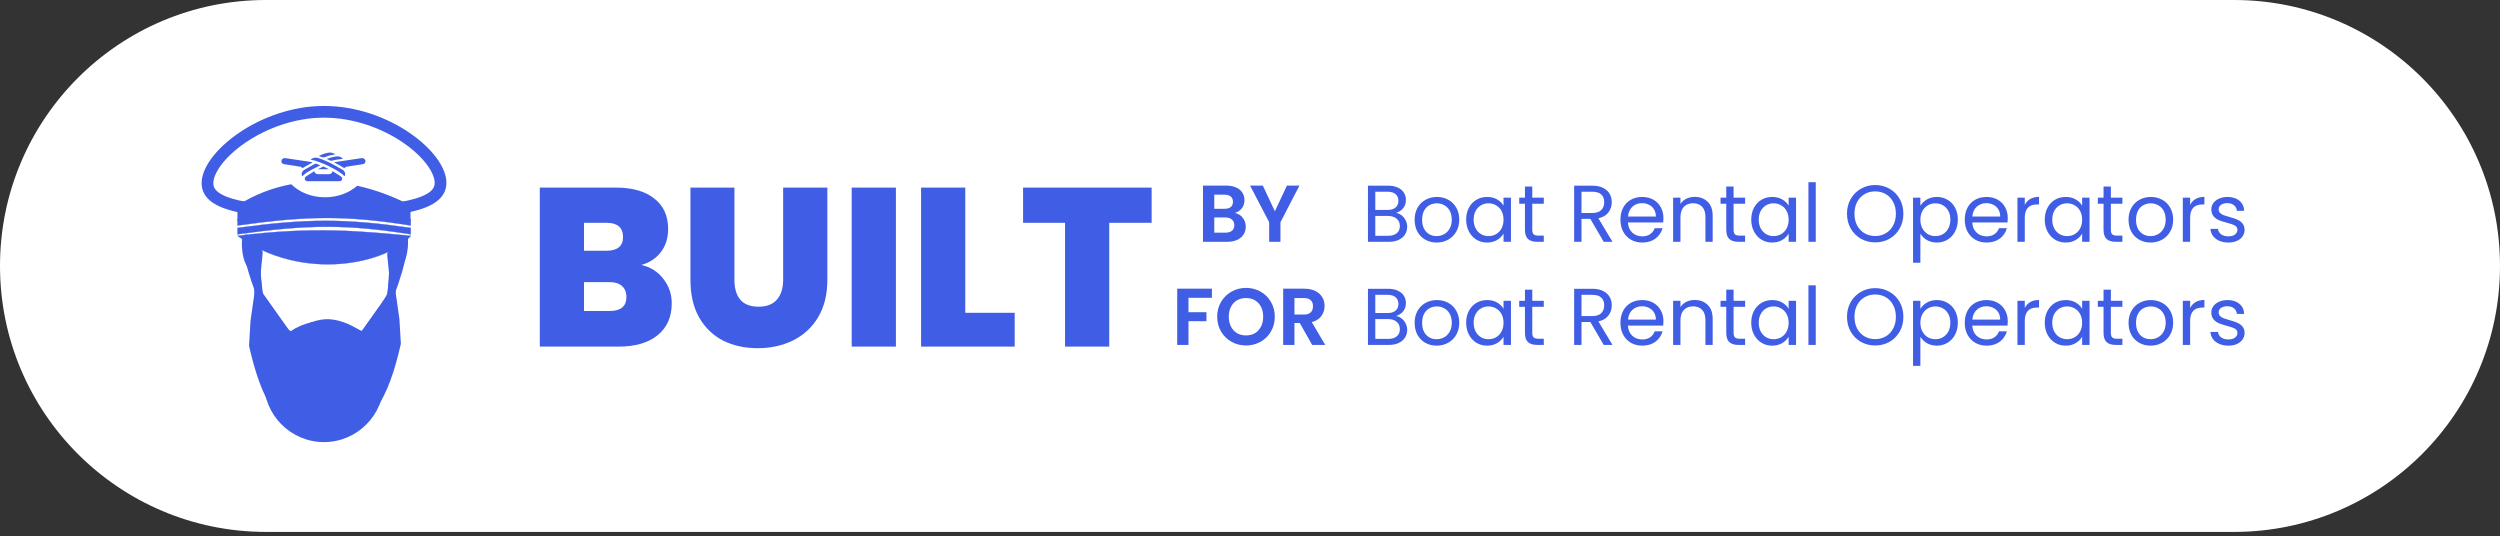 <svg width="611" height="131" viewBox="0 0 611 131" fill="none" xmlns="http://www.w3.org/2000/svg">
<rect x="0" y="0" width="611" height="131" fill="#333333" stroke="none"/>
<path d="M0 65C0 29.102 29.102 0 65 0H546C581.899 0 611 29.102 611 65V65C611 100.899 581.899 130 546 130H65C29.102 130 0 100.899 0 65V65Z" fill="white"/>
<path d="M156.732 64.757C159.011 65.272 160.812 66.411 162.135 68.175C163.494 69.902 164.174 71.887 164.174 74.129C164.174 77.436 163.035 80.027 160.757 81.901C158.478 83.776 155.281 84.713 151.165 84.713H131.926V45.849H150.558C154.527 45.849 157.633 46.731 159.875 48.495C162.153 50.259 163.292 52.74 163.292 55.937C163.292 58.216 162.686 60.127 161.473 61.67C160.297 63.177 158.717 64.206 156.732 64.757ZM142.73 61.284H148.188C150.907 61.284 152.267 60.163 152.267 57.922C152.267 55.606 150.907 54.449 148.188 54.449H142.73V61.284ZM149.015 76.003C151.734 76.003 153.094 74.864 153.094 72.585C153.094 71.409 152.727 70.509 151.992 69.884C151.293 69.259 150.283 68.947 148.96 68.947H142.73V76.003H149.015ZM179.494 45.849V68.395C179.494 70.49 179.971 72.107 180.927 73.247C181.919 74.386 183.408 74.956 185.392 74.956C187.377 74.956 188.865 74.386 189.857 73.247C190.886 72.071 191.401 70.454 191.401 68.395V45.849H202.205V68.395C202.205 71.96 201.452 75.011 199.945 77.546C198.439 80.045 196.38 81.938 193.771 83.224C191.199 84.474 188.332 85.099 185.172 85.099C182.011 85.099 179.181 84.474 176.682 83.224C174.22 81.938 172.272 80.045 170.839 77.546C169.442 75.047 168.744 71.997 168.744 68.395V45.849H179.494ZM218.959 45.849V84.713H208.154V45.849H218.959ZM235.917 76.444H247.989V84.713H225.112V45.849H235.917V76.444ZM281.462 45.849V54.449H271.098V84.713H260.294V54.449H250.04V45.849H281.462Z" fill="#405DE6"/>
<path d="M301.807 52.052C302.581 52.196 303.218 52.583 303.717 53.213C304.215 53.843 304.465 54.565 304.465 55.379C304.465 56.114 304.281 56.764 303.914 57.328C303.559 57.879 303.041 58.312 302.358 58.627C301.676 58.943 300.869 59.1 299.937 59.1H294.011V45.358H299.681C300.613 45.358 301.413 45.509 302.083 45.811C302.765 46.113 303.277 46.533 303.618 47.071C303.973 47.609 304.15 48.219 304.15 48.902C304.15 49.702 303.933 50.372 303.5 50.91C303.08 51.448 302.516 51.829 301.807 52.052ZM296.767 51.028H299.287C299.943 51.028 300.449 50.884 300.803 50.595C301.157 50.293 301.334 49.867 301.334 49.315C301.334 48.764 301.157 48.337 300.803 48.035C300.449 47.734 299.943 47.583 299.287 47.583H296.767V51.028ZM299.543 56.856C300.212 56.856 300.731 56.698 301.098 56.383C301.479 56.068 301.669 55.622 301.669 55.044C301.669 54.454 301.472 53.994 301.079 53.666C300.685 53.325 300.153 53.154 299.484 53.154H296.767V56.856H299.543ZM317.588 45.358L312.942 54.316V59.1H310.186V54.316L305.52 45.358H308.63L311.583 51.638L314.517 45.358H317.588Z" fill="#405DE6"/>
<path d="M296.196 70.558V72.783H290.467V76.307H294.857V78.493H290.467V84.3H287.711V70.558H296.196ZM304.53 84.438C303.243 84.438 302.062 84.136 300.986 83.533C299.91 82.929 299.056 82.095 298.426 81.032C297.796 79.956 297.481 78.742 297.481 77.39C297.481 76.051 297.796 74.85 298.426 73.787C299.056 72.711 299.91 71.871 300.986 71.267C302.062 70.663 303.243 70.362 304.53 70.362C305.829 70.362 307.01 70.663 308.073 71.267C309.15 71.871 309.996 72.711 310.613 73.787C311.243 74.85 311.558 76.051 311.558 77.39C311.558 78.742 311.243 79.956 310.613 81.032C309.996 82.095 309.15 82.929 308.073 83.533C306.997 84.136 305.816 84.438 304.53 84.438ZM304.53 81.977C305.356 81.977 306.085 81.793 306.715 81.426C307.345 81.045 307.837 80.507 308.191 79.812C308.546 79.116 308.723 78.309 308.723 77.39C308.723 76.471 308.546 75.671 308.191 74.988C307.837 74.293 307.345 73.761 306.715 73.393C306.085 73.026 305.356 72.842 304.53 72.842C303.703 72.842 302.968 73.026 302.325 73.393C301.695 73.761 301.202 74.293 300.848 74.988C300.494 75.671 300.316 76.471 300.316 77.39C300.316 78.309 300.494 79.116 300.848 79.812C301.202 80.507 301.695 81.045 302.325 81.426C302.968 81.793 303.703 81.977 304.53 81.977ZM320.696 84.3L317.664 78.945H316.365V84.3H313.609V70.558H318.767C319.83 70.558 320.736 70.749 321.484 71.129C322.232 71.497 322.79 72.002 323.157 72.645C323.538 73.275 323.728 73.984 323.728 74.772C323.728 75.677 323.466 76.498 322.941 77.233C322.416 77.954 321.635 78.453 320.598 78.729L323.886 84.3H320.696ZM316.365 76.878H318.668C319.417 76.878 319.974 76.701 320.342 76.347C320.709 75.979 320.893 75.474 320.893 74.831C320.893 74.201 320.709 73.715 320.342 73.374C319.974 73.019 319.417 72.842 318.668 72.842H316.365V76.878Z" fill="#405DE6"/>
<path d="M341.202 52.032C341.701 52.111 342.154 52.314 342.561 52.642C342.981 52.971 343.309 53.377 343.545 53.863C343.795 54.349 343.919 54.867 343.919 55.419C343.919 56.114 343.742 56.744 343.388 57.309C343.033 57.86 342.515 58.299 341.832 58.628C341.163 58.943 340.369 59.1 339.45 59.1H334.331V45.378H339.253C340.185 45.378 340.979 45.535 341.635 45.85C342.292 46.152 342.784 46.566 343.112 47.09C343.44 47.615 343.604 48.206 343.604 48.862C343.604 49.676 343.381 50.352 342.935 50.89C342.502 51.415 341.924 51.796 341.202 52.032ZM336.123 51.304H339.135C339.975 51.304 340.625 51.107 341.084 50.713C341.544 50.319 341.773 49.775 341.773 49.079C341.773 48.383 341.544 47.839 341.084 47.445C340.625 47.051 339.962 46.854 339.096 46.854H336.123V51.304ZM339.293 57.623C340.185 57.623 340.881 57.413 341.38 56.993C341.878 56.574 342.128 55.989 342.128 55.241C342.128 54.48 341.865 53.883 341.34 53.45C340.815 53.003 340.113 52.78 339.234 52.78H336.123V57.623H339.293ZM351.111 59.277C350.1 59.277 349.181 59.048 348.355 58.588C347.541 58.129 346.898 57.479 346.425 56.639C345.966 55.786 345.736 54.802 345.736 53.686C345.736 52.583 345.972 51.612 346.445 50.772C346.93 49.919 347.587 49.269 348.414 48.823C349.24 48.364 350.166 48.134 351.19 48.134C352.213 48.134 353.139 48.364 353.966 48.823C354.792 49.269 355.442 49.913 355.915 50.752C356.4 51.593 356.643 52.57 356.643 53.686C356.643 54.802 356.394 55.786 355.895 56.639C355.409 57.479 354.746 58.129 353.906 58.588C353.066 59.048 352.135 59.277 351.111 59.277ZM351.111 57.702C351.754 57.702 352.358 57.551 352.922 57.249C353.486 56.947 353.939 56.495 354.281 55.891C354.635 55.287 354.812 54.552 354.812 53.686C354.812 52.82 354.641 52.085 354.3 51.481C353.959 50.877 353.513 50.431 352.961 50.142C352.41 49.84 351.813 49.689 351.17 49.689C350.514 49.689 349.91 49.84 349.359 50.142C348.82 50.431 348.387 50.877 348.059 51.481C347.731 52.085 347.567 52.82 347.567 53.686C347.567 54.565 347.725 55.307 348.04 55.911C348.368 56.514 348.801 56.967 349.339 57.269C349.877 57.558 350.468 57.702 351.111 57.702ZM358.329 53.666C358.329 52.564 358.552 51.599 358.999 50.772C359.445 49.932 360.055 49.282 360.83 48.823C361.617 48.364 362.49 48.134 363.448 48.134C364.393 48.134 365.213 48.337 365.909 48.744C366.605 49.151 367.123 49.663 367.464 50.28V48.311H369.276V59.1H367.464V57.092C367.11 57.722 366.578 58.247 365.87 58.667C365.174 59.074 364.36 59.277 363.428 59.277C362.47 59.277 361.604 59.041 360.83 58.569C360.055 58.096 359.445 57.433 358.999 56.58C358.552 55.727 358.329 54.756 358.329 53.666ZM367.464 53.686C367.464 52.872 367.3 52.163 366.972 51.56C366.644 50.956 366.198 50.496 365.633 50.181C365.082 49.853 364.472 49.689 363.802 49.689C363.133 49.689 362.523 49.847 361.972 50.162C361.42 50.477 360.981 50.936 360.652 51.54C360.324 52.144 360.16 52.852 360.16 53.666C360.16 54.493 360.324 55.215 360.652 55.832C360.981 56.436 361.42 56.902 361.972 57.23C362.523 57.545 363.133 57.702 363.802 57.702C364.472 57.702 365.082 57.545 365.633 57.23C366.198 56.902 366.644 56.436 366.972 55.832C367.3 55.215 367.464 54.5 367.464 53.686ZM374.489 49.788V56.147C374.489 56.672 374.6 57.046 374.823 57.269C375.046 57.479 375.434 57.584 375.985 57.584H377.304V59.1H375.69C374.692 59.1 373.944 58.87 373.445 58.411C372.946 57.952 372.697 57.197 372.697 56.147V49.788H371.299V48.311H372.697V45.594H374.489V48.311H377.304V49.788H374.489ZM391.949 59.1L388.681 53.489H386.515V59.1H384.723V45.378H389.153C390.19 45.378 391.063 45.555 391.772 45.909C392.494 46.264 393.032 46.743 393.386 47.346C393.74 47.95 393.918 48.639 393.918 49.414C393.918 50.359 393.642 51.192 393.091 51.914C392.553 52.636 391.739 53.115 390.65 53.351L394.095 59.1H391.949ZM386.515 52.052H389.153C390.125 52.052 390.853 51.816 391.339 51.343C391.824 50.858 392.067 50.214 392.067 49.414C392.067 48.6 391.824 47.97 391.339 47.524C390.866 47.077 390.138 46.854 389.153 46.854H386.515V52.052ZM406.545 53.292C406.545 53.633 406.526 53.994 406.486 54.375H397.863C397.929 55.438 398.29 56.272 398.946 56.875C399.615 57.466 400.422 57.761 401.367 57.761C402.142 57.761 402.785 57.584 403.297 57.23C403.822 56.862 404.189 56.377 404.399 55.773H406.329C406.04 56.81 405.463 57.656 404.596 58.313C403.73 58.956 402.654 59.277 401.367 59.277C400.344 59.277 399.425 59.048 398.611 58.588C397.811 58.129 397.181 57.479 396.721 56.639C396.262 55.786 396.032 54.802 396.032 53.686C396.032 52.57 396.255 51.593 396.701 50.752C397.148 49.913 397.771 49.269 398.572 48.823C399.386 48.364 400.317 48.134 401.367 48.134C402.391 48.134 403.297 48.357 404.084 48.803C404.872 49.25 405.476 49.867 405.896 50.654C406.329 51.428 406.545 52.308 406.545 53.292ZM404.695 52.918C404.695 52.236 404.544 51.651 404.242 51.166C403.94 50.667 403.527 50.293 403.002 50.044C402.49 49.781 401.919 49.65 401.289 49.65C400.383 49.65 399.609 49.939 398.966 50.516C398.336 51.094 397.975 51.894 397.883 52.918H404.695ZM414.167 48.114C415.479 48.114 416.542 48.515 417.356 49.315C418.17 50.103 418.577 51.245 418.577 52.741V59.1H416.805V52.997C416.805 51.921 416.536 51.1 415.998 50.536C415.46 49.958 414.725 49.67 413.793 49.67C412.848 49.67 412.093 49.965 411.529 50.556C410.977 51.146 410.702 52.006 410.702 53.135V59.1H408.91V48.311H410.702V49.847C411.056 49.296 411.535 48.869 412.139 48.567C412.756 48.265 413.432 48.114 414.167 48.114ZM423.689 49.788V56.147C423.689 56.672 423.8 57.046 424.023 57.269C424.247 57.479 424.634 57.584 425.185 57.584H426.504V59.1H424.89C423.892 59.1 423.144 58.87 422.645 58.411C422.147 57.952 421.897 57.197 421.897 56.147V49.788H420.499V48.311H421.897V45.594H423.689V48.311H426.504V49.788H423.689ZM428.005 53.666C428.005 52.564 428.229 51.599 428.675 50.772C429.121 49.932 429.731 49.282 430.506 48.823C431.293 48.364 432.166 48.134 433.124 48.134C434.069 48.134 434.89 48.337 435.585 48.744C436.281 49.151 436.799 49.663 437.141 50.28V48.311H438.952V59.1H437.141V57.092C436.786 57.722 436.255 58.247 435.546 58.667C434.85 59.074 434.036 59.277 433.105 59.277C432.146 59.277 431.28 59.041 430.506 58.569C429.731 58.096 429.121 57.433 428.675 56.58C428.229 55.727 428.005 54.756 428.005 53.666ZM437.141 53.686C437.141 52.872 436.977 52.163 436.648 51.56C436.32 50.956 435.874 50.496 435.31 50.181C434.758 49.853 434.148 49.689 433.479 49.689C432.809 49.689 432.199 49.847 431.648 50.162C431.096 50.477 430.657 50.936 430.329 51.54C430 52.144 429.836 52.852 429.836 53.666C429.836 54.493 430 55.215 430.329 55.832C430.657 56.436 431.096 56.902 431.648 57.23C432.199 57.545 432.809 57.702 433.479 57.702C434.148 57.702 434.758 57.545 435.31 57.23C435.874 56.902 436.32 56.436 436.648 55.832C436.977 55.215 437.141 54.5 437.141 53.686ZM443.771 44.531V59.1H441.979V44.531H443.771ZM458.295 59.238C457.021 59.238 455.86 58.943 454.81 58.352C453.76 57.748 452.926 56.915 452.31 55.852C451.706 54.775 451.404 53.568 451.404 52.229C451.404 50.89 451.706 49.689 452.31 48.626C452.926 47.55 453.76 46.717 454.81 46.126C455.86 45.522 457.021 45.22 458.295 45.22C459.581 45.22 460.749 45.522 461.799 46.126C462.849 46.717 463.676 47.543 464.28 48.606C464.883 49.67 465.185 50.877 465.185 52.229C465.185 53.581 464.883 54.788 464.28 55.852C463.676 56.915 462.849 57.748 461.799 58.352C460.749 58.943 459.581 59.238 458.295 59.238ZM458.295 57.682C459.253 57.682 460.112 57.459 460.874 57.013C461.648 56.567 462.252 55.93 462.685 55.103C463.131 54.277 463.354 53.318 463.354 52.229C463.354 51.127 463.131 50.168 462.685 49.355C462.252 48.528 461.655 47.891 460.893 47.445C460.132 46.999 459.266 46.776 458.295 46.776C457.323 46.776 456.457 46.999 455.696 47.445C454.935 47.891 454.331 48.528 453.885 49.355C453.451 50.168 453.235 51.127 453.235 52.229C453.235 53.318 453.451 54.277 453.885 55.103C454.331 55.93 454.935 56.567 455.696 57.013C456.47 57.459 457.336 57.682 458.295 57.682ZM469.342 50.3C469.696 49.683 470.221 49.171 470.917 48.764C471.626 48.344 472.446 48.134 473.378 48.134C474.336 48.134 475.202 48.364 475.977 48.823C476.764 49.282 477.381 49.932 477.827 50.772C478.274 51.599 478.497 52.564 478.497 53.666C478.497 54.756 478.274 55.727 477.827 56.58C477.381 57.433 476.764 58.096 475.977 58.569C475.202 59.041 474.336 59.277 473.378 59.277C472.459 59.277 471.646 59.074 470.937 58.667C470.241 58.247 469.71 57.728 469.342 57.112V64.219H467.55V48.311H469.342V50.3ZM476.666 53.666C476.666 52.852 476.502 52.144 476.174 51.54C475.846 50.936 475.399 50.477 474.835 50.162C474.284 49.847 473.673 49.689 473.004 49.689C472.348 49.689 471.737 49.853 471.173 50.181C470.622 50.496 470.175 50.962 469.834 51.579C469.506 52.183 469.342 52.885 469.342 53.686C469.342 54.5 469.506 55.215 469.834 55.832C470.175 56.436 470.622 56.902 471.173 57.23C471.737 57.545 472.348 57.702 473.004 57.702C473.673 57.702 474.284 57.545 474.835 57.23C475.399 56.902 475.846 56.436 476.174 55.832C476.502 55.215 476.666 54.493 476.666 53.666ZM490.699 53.292C490.699 53.633 490.679 53.994 490.64 54.375H482.017C482.082 55.438 482.443 56.272 483.099 56.875C483.769 57.466 484.576 57.761 485.521 57.761C486.295 57.761 486.939 57.584 487.45 57.23C487.975 56.862 488.343 56.377 488.553 55.773H490.482C490.194 56.81 489.616 57.656 488.75 58.313C487.884 58.956 486.807 59.277 485.521 59.277C484.497 59.277 483.579 59.048 482.765 58.588C481.964 58.129 481.334 57.479 480.875 56.639C480.415 55.786 480.186 54.802 480.186 53.686C480.186 52.57 480.409 51.593 480.855 50.752C481.301 49.913 481.925 49.269 482.725 48.823C483.539 48.364 484.471 48.134 485.521 48.134C486.545 48.134 487.45 48.357 488.238 48.803C489.025 49.25 489.629 49.867 490.049 50.654C490.482 51.428 490.699 52.308 490.699 53.292ZM488.848 52.918C488.848 52.236 488.697 51.651 488.395 51.166C488.094 50.667 487.68 50.293 487.155 50.044C486.643 49.781 486.072 49.65 485.442 49.65C484.537 49.65 483.762 49.939 483.119 50.516C482.489 51.094 482.128 51.894 482.036 52.918H488.848ZM494.855 50.063C495.17 49.447 495.617 48.967 496.194 48.626C496.785 48.285 497.5 48.114 498.34 48.114V49.965H497.868C495.859 49.965 494.855 51.054 494.855 53.233V59.1H493.064V48.311H494.855V50.063ZM499.739 53.666C499.739 52.564 499.962 51.599 500.408 50.772C500.854 49.932 501.465 49.282 502.239 48.823C503.027 48.364 503.9 48.134 504.858 48.134C505.803 48.134 506.623 48.337 507.319 48.744C508.014 49.151 508.533 49.663 508.874 50.28V48.311H510.685V59.1H508.874V57.092C508.52 57.722 507.988 58.247 507.279 58.667C506.584 59.074 505.77 59.277 504.838 59.277C503.88 59.277 503.014 59.041 502.239 58.569C501.465 58.096 500.854 57.433 500.408 56.58C499.962 55.727 499.739 54.756 499.739 53.666ZM508.874 53.686C508.874 52.872 508.71 52.163 508.382 51.56C508.054 50.956 507.607 50.496 507.043 50.181C506.492 49.853 505.881 49.689 505.212 49.689C504.543 49.689 503.932 49.847 503.381 50.162C502.83 50.477 502.39 50.936 502.062 51.54C501.734 52.144 501.57 52.852 501.57 53.666C501.57 54.493 501.734 55.215 502.062 55.832C502.39 56.436 502.83 56.902 503.381 57.23C503.932 57.545 504.543 57.702 505.212 57.702C505.881 57.702 506.492 57.545 507.043 57.23C507.607 56.902 508.054 56.436 508.382 55.832C508.71 55.215 508.874 54.5 508.874 53.686ZM515.898 49.788V56.147C515.898 56.672 516.01 57.046 516.233 57.269C516.456 57.479 516.843 57.584 517.394 57.584H518.714V59.1H517.099C516.102 59.1 515.353 58.87 514.855 58.411C514.356 57.952 514.107 57.197 514.107 56.147V49.788H512.709V48.311H514.107V45.594H515.898V48.311H518.714V49.788H515.898ZM525.59 59.277C524.579 59.277 523.66 59.048 522.833 58.588C522.02 58.129 521.376 57.479 520.904 56.639C520.445 55.786 520.215 54.802 520.215 53.686C520.215 52.583 520.451 51.612 520.924 50.772C521.409 49.919 522.066 49.269 522.892 48.823C523.719 48.364 524.645 48.134 525.668 48.134C526.692 48.134 527.617 48.364 528.444 48.823C529.271 49.269 529.921 49.913 530.393 50.752C530.879 51.593 531.122 52.57 531.122 53.686C531.122 54.802 530.873 55.786 530.374 56.639C529.888 57.479 529.225 58.129 528.385 58.588C527.545 59.048 526.613 59.277 525.59 59.277ZM525.59 57.702C526.233 57.702 526.837 57.551 527.401 57.249C527.965 56.947 528.418 56.495 528.759 55.891C529.114 55.287 529.291 54.552 529.291 53.686C529.291 52.82 529.12 52.085 528.779 51.481C528.438 50.877 527.992 50.431 527.44 50.142C526.889 49.84 526.292 49.689 525.649 49.689C524.992 49.689 524.389 49.84 523.837 50.142C523.299 50.431 522.866 50.877 522.538 51.481C522.21 52.085 522.046 52.82 522.046 53.686C522.046 54.565 522.203 55.307 522.518 55.911C522.846 56.514 523.28 56.967 523.818 57.269C524.356 57.558 524.946 57.702 525.59 57.702ZM535.269 50.063C535.584 49.447 536.03 48.967 536.608 48.626C537.198 48.285 537.914 48.114 538.754 48.114V49.965H538.281C536.273 49.965 535.269 51.054 535.269 53.233V59.1H533.477V48.311H535.269V50.063ZM544.641 59.277C543.814 59.277 543.073 59.139 542.417 58.864C541.76 58.575 541.242 58.181 540.861 57.682C540.481 57.171 540.271 56.587 540.231 55.93H542.082C542.134 56.468 542.384 56.908 542.83 57.249C543.289 57.591 543.887 57.761 544.622 57.761C545.304 57.761 545.842 57.61 546.236 57.309C546.63 57.007 546.827 56.626 546.827 56.167C546.827 55.694 546.617 55.346 546.197 55.123C545.777 54.887 545.127 54.657 544.248 54.434C543.447 54.224 542.791 54.014 542.279 53.804C541.78 53.581 541.347 53.259 540.979 52.839C540.625 52.406 540.448 51.842 540.448 51.146C540.448 50.595 540.612 50.09 540.94 49.63C541.268 49.171 541.734 48.81 542.338 48.547C542.942 48.272 543.631 48.134 544.405 48.134C545.6 48.134 546.564 48.436 547.299 49.04C548.034 49.643 548.428 50.47 548.48 51.52H546.689C546.65 50.956 546.42 50.503 546 50.162C545.593 49.821 545.042 49.65 544.346 49.65C543.703 49.65 543.191 49.788 542.81 50.063C542.43 50.339 542.239 50.7 542.239 51.146C542.239 51.501 542.351 51.796 542.574 52.032C542.81 52.255 543.099 52.439 543.44 52.583C543.795 52.715 544.28 52.866 544.897 53.036C545.672 53.246 546.302 53.456 546.787 53.666C547.273 53.863 547.686 54.165 548.028 54.572C548.382 54.979 548.566 55.51 548.579 56.167C548.579 56.757 548.415 57.289 548.087 57.761C547.759 58.234 547.293 58.608 546.689 58.883C546.098 59.146 545.416 59.277 544.641 59.277Z" fill="#405DE6"/>
<path d="M341.202 77.233C341.701 77.311 342.154 77.515 342.561 77.843C342.981 78.171 343.309 78.578 343.545 79.064C343.795 79.549 343.919 80.068 343.919 80.619C343.919 81.314 343.742 81.945 343.388 82.509C343.033 83.06 342.515 83.5 341.832 83.828C341.163 84.143 340.369 84.3 339.45 84.3H334.331V70.578H339.253C340.185 70.578 340.979 70.736 341.635 71.051C342.292 71.353 342.784 71.766 343.112 72.291C343.44 72.816 343.604 73.407 343.604 74.063C343.604 74.877 343.381 75.552 342.935 76.091C342.502 76.616 341.924 76.996 341.202 77.233ZM336.123 76.504H339.135C339.975 76.504 340.625 76.307 341.084 75.913C341.544 75.52 341.773 74.975 341.773 74.279C341.773 73.584 341.544 73.039 341.084 72.645C340.625 72.252 339.962 72.055 339.096 72.055H336.123V76.504ZM339.293 82.824C340.185 82.824 340.881 82.614 341.38 82.194C341.878 81.774 342.128 81.19 342.128 80.442C342.128 79.68 341.865 79.083 341.34 78.65C340.815 78.204 340.113 77.981 339.234 77.981H336.123V82.824H339.293ZM351.111 84.478C350.1 84.478 349.181 84.248 348.355 83.789C347.541 83.329 346.898 82.68 346.425 81.84C345.966 80.986 345.736 80.002 345.736 78.886C345.736 77.784 345.972 76.813 346.445 75.973C346.93 75.119 347.587 74.47 348.414 74.023C349.24 73.564 350.166 73.334 351.19 73.334C352.213 73.334 353.139 73.564 353.966 74.023C354.792 74.47 355.442 75.113 355.915 75.953C356.4 76.793 356.643 77.771 356.643 78.886C356.643 80.002 356.394 80.986 355.895 81.84C355.409 82.68 354.746 83.329 353.906 83.789C353.066 84.248 352.135 84.478 351.111 84.478ZM351.111 82.903C351.754 82.903 352.358 82.752 352.922 82.45C353.486 82.148 353.939 81.695 354.281 81.091C354.635 80.488 354.812 79.753 354.812 78.886C354.812 78.02 354.641 77.285 354.3 76.681C353.959 76.078 353.513 75.631 352.961 75.343C352.41 75.041 351.813 74.89 351.17 74.89C350.514 74.89 349.91 75.041 349.359 75.343C348.82 75.631 348.387 76.078 348.059 76.681C347.731 77.285 347.567 78.02 347.567 78.886C347.567 79.766 347.725 80.507 348.04 81.111C348.368 81.715 348.801 82.168 349.339 82.469C349.877 82.758 350.468 82.903 351.111 82.903ZM358.329 78.867C358.329 77.764 358.552 76.799 358.999 75.973C359.445 75.132 360.055 74.483 360.83 74.023C361.617 73.564 362.49 73.334 363.448 73.334C364.393 73.334 365.213 73.538 365.909 73.945C366.605 74.352 367.123 74.864 367.464 75.48V73.512H369.276V84.3H367.464V82.292C367.11 82.922 366.578 83.447 365.87 83.867C365.174 84.274 364.36 84.478 363.428 84.478C362.47 84.478 361.604 84.241 360.83 83.769C360.055 83.296 359.445 82.634 358.999 81.78C358.552 80.927 358.329 79.956 358.329 78.867ZM367.464 78.886C367.464 78.073 367.3 77.364 366.972 76.76C366.644 76.156 366.198 75.697 365.633 75.382C365.082 75.054 364.472 74.89 363.802 74.89C363.133 74.89 362.523 75.047 361.972 75.362C361.42 75.677 360.981 76.137 360.652 76.74C360.324 77.344 360.16 78.053 360.16 78.867C360.16 79.694 360.324 80.415 360.652 81.032C360.981 81.636 361.42 82.102 361.972 82.43C362.523 82.745 363.133 82.903 363.802 82.903C364.472 82.903 365.082 82.745 365.633 82.43C366.198 82.102 366.644 81.636 366.972 81.032C367.3 80.415 367.464 79.7 367.464 78.886ZM374.489 74.988V81.347C374.489 81.872 374.6 82.246 374.823 82.469C375.046 82.68 375.434 82.784 375.985 82.784H377.304V84.3H375.69C374.692 84.3 373.944 84.071 373.445 83.611C372.946 83.152 372.697 82.397 372.697 81.347V74.988H371.299V73.512H372.697V70.795H374.489V73.512H377.304V74.988H374.489ZM391.949 84.3L388.681 78.689H386.515V84.3H384.723V70.578H389.153C390.19 70.578 391.063 70.755 391.772 71.11C392.494 71.464 393.032 71.943 393.386 72.547C393.74 73.151 393.918 73.84 393.918 74.614C393.918 75.559 393.642 76.393 393.091 77.114C392.553 77.836 391.739 78.315 390.65 78.552L394.095 84.3H391.949ZM386.515 77.252H389.153C390.125 77.252 390.853 77.016 391.339 76.543C391.824 76.058 392.067 75.415 392.067 74.614C392.067 73.8 391.824 73.17 391.339 72.724C390.866 72.278 390.138 72.055 389.153 72.055H386.515V77.252ZM406.545 78.493C406.545 78.834 406.526 79.195 406.486 79.575H397.863C397.929 80.638 398.29 81.472 398.946 82.076C399.615 82.666 400.422 82.962 401.367 82.962C402.142 82.962 402.785 82.784 403.297 82.43C403.822 82.063 404.189 81.577 404.399 80.973H406.329C406.04 82.01 405.463 82.857 404.596 83.513C403.73 84.156 402.654 84.478 401.367 84.478C400.344 84.478 399.425 84.248 398.611 83.789C397.811 83.329 397.181 82.68 396.721 81.84C396.262 80.986 396.032 80.002 396.032 78.886C396.032 77.771 396.255 76.793 396.701 75.953C397.148 75.113 397.771 74.47 398.572 74.023C399.386 73.564 400.317 73.334 401.367 73.334C402.391 73.334 403.297 73.558 404.084 74.004C404.872 74.45 405.476 75.067 405.896 75.854C406.329 76.629 406.545 77.508 406.545 78.493ZM404.695 78.118C404.695 77.436 404.544 76.852 404.242 76.366C403.94 75.868 403.527 75.493 403.002 75.244C402.49 74.982 401.919 74.85 401.289 74.85C400.383 74.85 399.609 75.139 398.966 75.717C398.336 76.294 397.975 77.095 397.883 78.118H404.695ZM414.167 73.315C415.479 73.315 416.542 73.715 417.356 74.516C418.17 75.303 418.577 76.445 418.577 77.941V84.3H416.805V78.197C416.805 77.121 416.536 76.301 415.998 75.736C415.46 75.159 414.725 74.87 413.793 74.87C412.848 74.87 412.093 75.165 411.529 75.756C410.977 76.347 410.702 77.206 410.702 78.335V84.3H408.91V73.512H410.702V75.047C411.056 74.496 411.535 74.069 412.139 73.767C412.756 73.466 413.432 73.315 414.167 73.315ZM423.689 74.988V81.347C423.689 81.872 423.8 82.246 424.023 82.469C424.247 82.68 424.634 82.784 425.185 82.784H426.504V84.3H424.89C423.892 84.3 423.144 84.071 422.645 83.611C422.147 83.152 421.897 82.397 421.897 81.347V74.988H420.499V73.512H421.897V70.795H423.689V73.512H426.504V74.988H423.689ZM428.005 78.867C428.005 77.764 428.229 76.799 428.675 75.973C429.121 75.132 429.731 74.483 430.506 74.023C431.293 73.564 432.166 73.334 433.124 73.334C434.069 73.334 434.89 73.538 435.585 73.945C436.281 74.352 436.799 74.864 437.141 75.48V73.512H438.952V84.3H437.141V82.292C436.786 82.922 436.255 83.447 435.546 83.867C434.85 84.274 434.036 84.478 433.105 84.478C432.146 84.478 431.28 84.241 430.506 83.769C429.731 83.296 429.121 82.634 428.675 81.78C428.229 80.927 428.005 79.956 428.005 78.867ZM437.141 78.886C437.141 78.073 436.977 77.364 436.648 76.76C436.32 76.156 435.874 75.697 435.31 75.382C434.758 75.054 434.148 74.89 433.479 74.89C432.809 74.89 432.199 75.047 431.648 75.362C431.096 75.677 430.657 76.137 430.329 76.74C430 77.344 429.836 78.053 429.836 78.867C429.836 79.694 430 80.415 430.329 81.032C430.657 81.636 431.096 82.102 431.648 82.43C432.199 82.745 432.809 82.903 433.479 82.903C434.148 82.903 434.758 82.745 435.31 82.43C435.874 82.102 436.32 81.636 436.648 81.032C436.977 80.415 437.141 79.7 437.141 78.886ZM443.771 69.731V84.3H441.979V69.731H443.771ZM458.295 84.438C457.021 84.438 455.86 84.143 454.81 83.552C453.76 82.949 452.926 82.115 452.31 81.052C451.706 79.976 451.404 78.768 451.404 77.429C451.404 76.091 451.706 74.89 452.31 73.827C452.926 72.75 453.76 71.917 454.81 71.326C455.86 70.722 457.021 70.421 458.295 70.421C459.581 70.421 460.749 70.722 461.799 71.326C462.849 71.917 463.676 72.744 464.28 73.807C464.883 74.87 465.185 76.078 465.185 77.429C465.185 78.781 464.883 79.989 464.28 81.052C463.676 82.115 462.849 82.949 461.799 83.552C460.749 84.143 459.581 84.438 458.295 84.438ZM458.295 82.883C459.253 82.883 460.112 82.66 460.874 82.214C461.648 81.767 462.252 81.131 462.685 80.304C463.131 79.477 463.354 78.519 463.354 77.429C463.354 76.327 463.131 75.369 462.685 74.555C462.252 73.728 461.655 73.092 460.893 72.645C460.132 72.199 459.266 71.976 458.295 71.976C457.323 71.976 456.457 72.199 455.696 72.645C454.935 73.092 454.331 73.728 453.885 74.555C453.451 75.369 453.235 76.327 453.235 77.429C453.235 78.519 453.451 79.477 453.885 80.304C454.331 81.131 454.935 81.767 455.696 82.214C456.47 82.66 457.336 82.883 458.295 82.883ZM469.342 75.5C469.696 74.883 470.221 74.371 470.917 73.964C471.626 73.544 472.446 73.334 473.378 73.334C474.336 73.334 475.202 73.564 475.977 74.023C476.764 74.483 477.381 75.132 477.827 75.973C478.274 76.799 478.497 77.764 478.497 78.867C478.497 79.956 478.274 80.927 477.827 81.78C477.381 82.634 476.764 83.296 475.977 83.769C475.202 84.241 474.336 84.478 473.378 84.478C472.459 84.478 471.646 84.274 470.937 83.867C470.241 83.447 469.71 82.929 469.342 82.312V89.419H467.55V73.512H469.342V75.5ZM476.666 78.867C476.666 78.053 476.502 77.344 476.174 76.74C475.846 76.137 475.399 75.677 474.835 75.362C474.284 75.047 473.673 74.89 473.004 74.89C472.348 74.89 471.737 75.054 471.173 75.382C470.622 75.697 470.175 76.163 469.834 76.78C469.506 77.383 469.342 78.086 469.342 78.886C469.342 79.7 469.506 80.415 469.834 81.032C470.175 81.636 470.622 82.102 471.173 82.43C471.737 82.745 472.348 82.903 473.004 82.903C473.673 82.903 474.284 82.745 474.835 82.43C475.399 82.102 475.846 81.636 476.174 81.032C476.502 80.415 476.666 79.694 476.666 78.867ZM490.699 78.493C490.699 78.834 490.679 79.195 490.64 79.575H482.017C482.082 80.638 482.443 81.472 483.099 82.076C483.769 82.666 484.576 82.962 485.521 82.962C486.295 82.962 486.939 82.784 487.45 82.43C487.975 82.063 488.343 81.577 488.553 80.973H490.482C490.194 82.01 489.616 82.857 488.75 83.513C487.884 84.156 486.807 84.478 485.521 84.478C484.497 84.478 483.579 84.248 482.765 83.789C481.964 83.329 481.334 82.68 480.875 81.84C480.415 80.986 480.186 80.002 480.186 78.886C480.186 77.771 480.409 76.793 480.855 75.953C481.301 75.113 481.925 74.47 482.725 74.023C483.539 73.564 484.471 73.334 485.521 73.334C486.545 73.334 487.45 73.558 488.238 74.004C489.025 74.45 489.629 75.067 490.049 75.854C490.482 76.629 490.699 77.508 490.699 78.493ZM488.848 78.118C488.848 77.436 488.697 76.852 488.395 76.366C488.094 75.868 487.68 75.493 487.155 75.244C486.643 74.982 486.072 74.85 485.442 74.85C484.537 74.85 483.762 75.139 483.119 75.717C482.489 76.294 482.128 77.095 482.036 78.118H488.848ZM494.855 75.264C495.17 74.647 495.617 74.168 496.194 73.827C496.785 73.485 497.5 73.315 498.34 73.315V75.165H497.868C495.859 75.165 494.855 76.255 494.855 78.433V84.3H493.064V73.512H494.855V75.264ZM499.739 78.867C499.739 77.764 499.962 76.799 500.408 75.973C500.854 75.132 501.465 74.483 502.239 74.023C503.027 73.564 503.9 73.334 504.858 73.334C505.803 73.334 506.623 73.538 507.319 73.945C508.014 74.352 508.533 74.864 508.874 75.48V73.512H510.685V84.3H508.874V82.292C508.52 82.922 507.988 83.447 507.279 83.867C506.584 84.274 505.77 84.478 504.838 84.478C503.88 84.478 503.014 84.241 502.239 83.769C501.465 83.296 500.854 82.634 500.408 81.78C499.962 80.927 499.739 79.956 499.739 78.867ZM508.874 78.886C508.874 78.073 508.71 77.364 508.382 76.76C508.054 76.156 507.607 75.697 507.043 75.382C506.492 75.054 505.881 74.89 505.212 74.89C504.543 74.89 503.932 75.047 503.381 75.362C502.83 75.677 502.39 76.137 502.062 76.74C501.734 77.344 501.57 78.053 501.57 78.867C501.57 79.694 501.734 80.415 502.062 81.032C502.39 81.636 502.83 82.102 503.381 82.43C503.932 82.745 504.543 82.903 505.212 82.903C505.881 82.903 506.492 82.745 507.043 82.43C507.607 82.102 508.054 81.636 508.382 81.032C508.71 80.415 508.874 79.7 508.874 78.886ZM515.898 74.988V81.347C515.898 81.872 516.01 82.246 516.233 82.469C516.456 82.68 516.843 82.784 517.394 82.784H518.714V84.3H517.099C516.102 84.3 515.353 84.071 514.855 83.611C514.356 83.152 514.107 82.397 514.107 81.347V74.988H512.709V73.512H514.107V70.795H515.898V73.512H518.714V74.988H515.898ZM525.59 84.478C524.579 84.478 523.66 84.248 522.833 83.789C522.02 83.329 521.376 82.68 520.904 81.84C520.445 80.986 520.215 80.002 520.215 78.886C520.215 77.784 520.451 76.813 520.924 75.973C521.409 75.119 522.066 74.47 522.892 74.023C523.719 73.564 524.645 73.334 525.668 73.334C526.692 73.334 527.617 73.564 528.444 74.023C529.271 74.47 529.921 75.113 530.393 75.953C530.879 76.793 531.122 77.771 531.122 78.886C531.122 80.002 530.873 80.986 530.374 81.84C529.888 82.68 529.225 83.329 528.385 83.789C527.545 84.248 526.613 84.478 525.59 84.478ZM525.59 82.903C526.233 82.903 526.837 82.752 527.401 82.45C527.965 82.148 528.418 81.695 528.759 81.091C529.114 80.488 529.291 79.753 529.291 78.886C529.291 78.02 529.12 77.285 528.779 76.681C528.438 76.078 527.992 75.631 527.44 75.343C526.889 75.041 526.292 74.89 525.649 74.89C524.992 74.89 524.389 75.041 523.837 75.343C523.299 75.631 522.866 76.078 522.538 76.681C522.21 77.285 522.046 78.02 522.046 78.886C522.046 79.766 522.203 80.507 522.518 81.111C522.846 81.715 523.28 82.168 523.818 82.469C524.356 82.758 524.946 82.903 525.59 82.903ZM535.269 75.264C535.584 74.647 536.03 74.168 536.608 73.827C537.198 73.485 537.914 73.315 538.754 73.315V75.165H538.281C536.273 75.165 535.269 76.255 535.269 78.433V84.3H533.477V73.512H535.269V75.264ZM544.641 84.478C543.814 84.478 543.073 84.34 542.417 84.064C541.76 83.775 541.242 83.382 540.861 82.883C540.481 82.371 540.271 81.787 540.231 81.131H542.082C542.134 81.669 542.384 82.109 542.83 82.45C543.289 82.791 543.887 82.962 544.622 82.962C545.304 82.962 545.842 82.811 546.236 82.509C546.63 82.207 546.827 81.826 546.827 81.367C546.827 80.894 546.617 80.547 546.197 80.323C545.777 80.087 545.127 79.858 544.248 79.635C543.447 79.424 542.791 79.215 542.279 79.004C541.78 78.781 541.347 78.46 540.979 78.04C540.625 77.607 540.448 77.042 540.448 76.347C540.448 75.795 540.612 75.29 540.94 74.831C541.268 74.371 541.734 74.01 542.338 73.748C542.942 73.472 543.631 73.334 544.405 73.334C545.6 73.334 546.564 73.636 547.299 74.24C548.034 74.844 548.428 75.671 548.48 76.721H546.689C546.65 76.156 546.42 75.704 546 75.362C545.593 75.021 545.042 74.85 544.346 74.85C543.703 74.85 543.191 74.988 542.81 75.264C542.43 75.539 542.239 75.9 542.239 76.347C542.239 76.701 542.351 76.996 542.574 77.233C542.81 77.456 543.099 77.639 543.44 77.784C543.795 77.915 544.28 78.066 544.897 78.237C545.672 78.447 546.302 78.657 546.787 78.867C547.273 79.064 547.686 79.365 548.028 79.772C548.382 80.179 548.566 80.711 548.579 81.367C548.579 81.958 548.415 82.489 548.087 82.962C547.759 83.434 547.293 83.808 546.689 84.084C546.098 84.346 545.416 84.478 544.641 84.478Z" fill="#405DE6"/>
<g clip-path="url(#clip0_732_17405)">
<path d="M107.669 44.677C107.669 46.06 107.09 47.141 105.881 48.067C104.61 49.04 102.656 49.818 100.032 50.399C94.792 51.561 87.458 51.82 79.171 51.82C70.881 51.82 63.556 51.578 58.323 50.433C55.702 49.86 53.754 49.09 52.488 48.124C51.284 47.206 50.708 46.13 50.708 44.746C50.708 43.288 51.413 41.464 52.901 39.471C54.373 37.5 56.524 35.484 59.184 33.67C64.509 30.037 71.707 27.325 79.171 27.325C86.762 27.325 93.968 30.023 99.267 33.635C101.914 35.44 104.045 37.446 105.501 39.408C106.972 41.392 107.669 43.214 107.669 44.677Z" stroke="#405DE6" stroke-width="2.866"/>
<path d="M58.051 55.109V53.546C75.093 51.23 84.358 51.243 100.378 53.546V55.109C84.675 52.631 75.391 52.685 58.051 55.109Z" fill="#405DE6" stroke="#405DE6" stroke-width="0.069"/>
<path d="M58.051 57.26V55.697C75.093 53.381 84.358 53.394 100.378 55.697V57.26C84.675 54.782 75.391 54.836 58.051 57.26Z" fill="#405DE6" stroke="#405DE6" stroke-width="0.069"/>
<path d="M58.051 57.641C76.801 55.28 88.468 56.53 100.378 57.641C94.718 64.412 74.023 69.135 58.051 57.641Z" fill="#405DE6" stroke="#405DE6" stroke-width="0.069"/>
<path d="M80.558 107.528C68.121 107.528 63.722 96.944 60.934 84.816C60.898 84.663 60.881 84.587 60.874 84.507C60.868 84.428 60.872 84.35 60.882 84.192L61.217 78.5L62.106 72.23C62.11 72.205 62.111 72.193 62.113 72.175C62.115 72.157 62.116 72.149 62.117 72.132L62.117 72.132C62.152 71.67 62.361 68.021 60.429 65.132C59.643 63.955 59.307 62.462 59.194 61.063C59.054 59.342 58.985 58.481 59.705 58.161C60.425 57.841 61.073 58.53 62.369 59.908L62.816 60.383C63.087 60.671 63.222 60.815 63.299 60.993C63.377 61.17 63.389 61.367 63.415 61.762L64.059 71.663C64.076 71.921 64.084 72.049 64.121 72.172C64.158 72.294 64.222 72.406 64.351 72.629L68.471 79.773L68.471 79.773C69.06 80.794 69.354 81.305 69.795 81.426C70.236 81.546 70.796 81.23 71.916 80.599C73.57 79.666 75.993 78.596 78.537 78.5C81.238 78.398 83.905 79.634 85.64 80.666C86.67 81.279 87.184 81.585 87.609 81.495C88.034 81.406 88.351 80.959 88.986 80.065L94.265 72.632C94.424 72.408 94.504 72.295 94.554 72.168C94.604 72.041 94.622 71.904 94.657 71.63L94.657 71.63L95.137 67.918C95.153 67.793 95.161 67.73 95.162 67.666C95.163 67.603 95.157 67.54 95.144 67.414L95.144 67.414L94.682 62.77C94.635 62.291 94.611 62.052 94.683 61.83C94.755 61.608 94.916 61.429 95.236 61.07L96.652 59.483C97.776 58.224 98.338 57.594 99.082 57.931C99.826 58.268 99.733 59.026 99.546 60.541C99.078 64.347 97.58 68.894 96.511 71.693L96.511 71.693C96.416 71.94 96.369 72.063 96.352 72.187C96.334 72.311 96.345 72.442 96.367 72.704V72.704C96.518 74.513 96.988 80.61 96.836 84.507C96.811 87.007 93.1 107.528 80.558 107.528Z" fill="#405DE6"/>
<path d="M78.28 107.04C90.717 107.04 95.116 96.456 97.904 84.327C97.939 84.174 97.957 84.098 97.964 84.019C97.97 83.94 97.966 83.861 97.956 83.704L97.621 78.012L96.732 71.741C96.728 71.717 96.727 71.705 96.725 71.687C96.723 71.669 96.722 71.66 96.721 71.643L96.721 71.643C96.686 71.182 96.477 67.533 98.409 64.643C99.195 63.467 99.531 61.973 99.644 60.575C99.784 58.853 99.853 57.992 99.133 57.673C98.413 57.353 97.765 58.042 96.469 59.419L96.022 59.895C95.751 60.183 95.616 60.327 95.538 60.504C95.461 60.682 95.449 60.879 95.423 61.273L94.779 71.175C94.763 71.432 94.754 71.561 94.717 71.683C94.68 71.806 94.616 71.918 94.487 72.141L90.367 79.284L90.367 79.284C89.778 80.306 89.484 80.817 89.043 80.937C88.602 81.058 88.042 80.742 86.922 80.11C85.268 79.177 82.844 78.108 80.301 78.012C77.6 77.909 74.933 79.145 73.198 80.178C72.168 80.79 71.654 81.097 71.229 81.007C70.804 80.917 70.487 80.47 69.852 79.576L64.573 72.144C64.413 71.919 64.334 71.807 64.284 71.68C64.234 71.552 64.216 71.416 64.181 71.142L64.181 71.142L63.701 67.43C63.685 67.304 63.677 67.241 63.676 67.178C63.675 67.115 63.681 67.052 63.694 66.926L63.694 66.925L64.156 62.281C64.203 61.803 64.227 61.563 64.155 61.342C64.082 61.12 63.922 60.941 63.602 60.582L62.186 58.995C61.062 57.735 60.5 57.105 59.756 57.443C59.012 57.78 59.105 58.537 59.292 60.052C59.76 63.859 61.258 68.406 62.327 71.205L62.327 71.205C62.422 71.452 62.469 71.575 62.486 71.699C62.504 71.823 62.493 71.953 62.471 72.215V72.215C62.32 74.025 61.85 80.122 62.002 84.019C62.027 86.519 65.738 107.04 78.28 107.04Z" fill="#405DE6"/>
<ellipse cx="79.171" cy="93.256" rx="14.688" ry="14.792" fill="#405DE6"/>
<path fill-rule="evenodd" clip-rule="evenodd" d="M71.181 45.028C66.78 45.838 62.341 47.478 58.029 50.203V53.953C75.161 51.083 84.427 51.069 100.322 53.953V50.203C96.5 48.174 92.068 46.435 87.297 45.404C85.346 47.133 82.548 48.216 79.439 48.216C76.111 48.216 73.138 46.974 71.181 45.028Z" fill="#405DE6"/>
<path d="M94.873 57.649H64.298C67.97 60.758 73.401 62.569 80.25 62.417C86.631 62.276 91.305 60.297 94.873 57.649Z" fill="#405DE6"/>
<path d="M81.288 41.825C81.942 42.24 82.582 42.646 83.221 43.054C83.284 43.097 83.341 43.146 83.394 43.201C83.493 43.279 83.566 43.388 83.601 43.51C83.636 43.632 83.632 43.762 83.589 43.882C83.541 43.998 83.459 44.099 83.354 44.17C83.249 44.241 83.126 44.28 82.999 44.282C82.949 44.287 82.898 44.289 82.848 44.288C80.318 44.288 77.788 44.288 75.258 44.288C75.081 44.297 74.905 44.254 74.752 44.165C74.686 44.128 74.628 44.078 74.582 44.017C74.537 43.956 74.505 43.887 74.488 43.813C74.471 43.739 74.469 43.662 74.484 43.587C74.498 43.513 74.528 43.442 74.572 43.38C74.665 43.241 74.785 43.122 74.924 43.029C75.537 42.634 76.159 42.255 76.779 41.87C76.796 41.862 76.813 41.855 76.831 41.849C76.855 41.997 76.917 42.136 77.012 42.252C77.107 42.368 77.231 42.457 77.371 42.509C77.485 42.55 77.606 42.57 77.727 42.569C78.612 42.574 79.498 42.571 80.384 42.571C80.585 42.58 80.783 42.518 80.943 42.396C81.103 42.274 81.214 42.099 81.258 41.903C81.263 41.887 81.27 41.873 81.29 41.824" fill="#405DE6"/>
<path d="M88.425 38.646C88.602 38.626 88.782 38.665 88.936 38.756C89.09 38.847 89.21 38.986 89.278 39.151C89.314 39.257 89.325 39.37 89.311 39.481C89.297 39.592 89.259 39.698 89.198 39.792C89.138 39.886 89.056 39.965 88.961 40.024C88.866 40.082 88.758 40.118 88.647 40.13C87.617 40.297 86.586 40.452 85.555 40.611C85.274 40.655 84.992 40.694 84.71 40.739C84.614 40.75 84.521 40.782 84.438 40.831C84.355 40.881 84.283 40.948 84.228 41.027C84.189 41.084 84.152 41.108 84.085 41.061C83.382 40.605 82.652 40.191 81.9 39.821C81.881 39.813 81.863 39.803 81.846 39.792C81.808 39.757 81.772 39.719 81.735 39.683C81.78 39.653 81.829 39.629 81.881 39.613C83.202 39.415 84.524 39.218 85.846 39.023C86.65 38.903 87.453 38.78 88.257 38.66C88.323 38.65 88.39 38.648 88.423 38.645" fill="#405DE6"/>
<path d="M69.628 38.635C69.968 38.685 70.307 38.735 70.647 38.785L73.805 39.255C74.605 39.373 75.404 39.492 76.204 39.613C76.252 39.628 76.299 39.649 76.341 39.676C76.309 39.72 76.271 39.759 76.228 39.792C75.549 40.174 74.869 40.553 74.188 40.931L74.177 40.937C74.1 40.987 74.022 41.078 73.946 41.075C73.879 41.073 73.816 40.968 73.75 40.908C73.596 40.791 73.409 40.723 73.216 40.714C71.965 40.521 70.715 40.33 69.466 40.133C69.305 40.123 69.151 40.061 69.028 39.957C68.906 39.852 68.82 39.711 68.784 39.554C68.76 39.447 68.76 39.336 68.784 39.229C68.808 39.123 68.855 39.022 68.922 38.936C68.99 38.85 69.075 38.779 69.173 38.73C69.271 38.681 69.378 38.654 69.488 38.651C69.534 38.648 69.58 38.651 69.626 38.651V38.636" fill="#405DE6"/>
<path d="M75.919 38.983C75.959 38.968 75.996 38.949 76.032 38.927C76.27 38.734 76.552 38.604 76.852 38.55C77.153 38.495 77.463 38.517 77.752 38.613C79.001 39.028 80.211 39.55 81.369 40.174C82.161 40.593 82.934 41.049 83.708 41.499C83.866 41.583 84.004 41.701 84.112 41.843C84.22 41.986 84.296 42.151 84.334 42.326C84.379 42.524 84.358 42.732 84.272 42.916C84.236 42.98 84.195 43.041 84.15 43.098C83.995 42.834 83.777 42.612 83.517 42.451C82.739 41.896 81.919 41.403 81.064 40.977C79.866 40.339 78.618 39.801 77.332 39.367C76.919 39.215 76.488 39.116 76.05 39.072C76.019 39.065 75.988 39.055 75.959 39.042L75.919 38.981" fill="#405DE6"/>
<path d="M78.269 40.419L77.676 40.711C76.729 41.147 75.812 41.644 74.93 42.198C74.647 42.399 74.376 42.616 74.118 42.847C74.046 42.923 73.981 43.006 73.924 43.095C73.875 43.026 73.831 42.954 73.793 42.878C73.737 42.742 73.715 42.594 73.727 42.448C73.739 42.301 73.786 42.159 73.864 42.034C74.004 41.788 74.208 41.586 74.454 41.447C75.295 40.97 76.14 40.5 76.988 40.037C77.075 39.997 77.173 39.99 77.264 40.018C77.601 40.13 77.932 40.261 78.265 40.385L78.269 40.419" fill="#405DE6"/>
<path d="M79.885 38.817C80.381 38.669 80.873 38.501 81.375 38.378C81.744 38.284 82.121 38.226 82.501 38.206C82.95 38.211 83.381 38.388 83.705 38.7C83.743 38.742 83.777 38.788 83.805 38.837C83.669 38.849 83.558 38.859 83.448 38.87C82.625 38.94 81.811 39.082 81.013 39.294C80.941 39.313 80.864 39.309 80.794 39.282C80.506 39.159 80.222 39.024 79.938 38.892C79.921 38.883 79.904 38.872 79.888 38.86L79.885 38.818" fill="#405DE6"/>
<path d="M77.896 38.131C77.921 38.112 77.947 38.095 77.974 38.08C78.675 37.728 79.422 37.474 80.192 37.326C80.69 37.229 81.207 37.305 81.656 37.542C81.747 37.596 81.834 37.655 81.918 37.719L81.905 37.757C81.762 37.773 81.619 37.788 81.476 37.806C80.719 37.931 79.98 38.142 79.27 38.435C79.115 38.498 78.941 38.498 78.785 38.435C78.498 38.323 78.202 38.233 77.899 38.13" fill="#405DE6"/>
<path d="M77.707 41.329C78.136 41.122 78.564 40.915 78.994 40.709C79.024 40.697 79.056 40.697 79.086 40.709C79.516 40.914 79.945 41.122 80.365 41.356H77.72L77.707 41.327" fill="#405DE6"/>
</g>
<defs>
<clipPath id="clip0_732_17405">
<rect width="86.947" height="86.947" fill="white" transform="translate(37.546 21.342)"/>
</clipPath>
</defs>
</svg>
